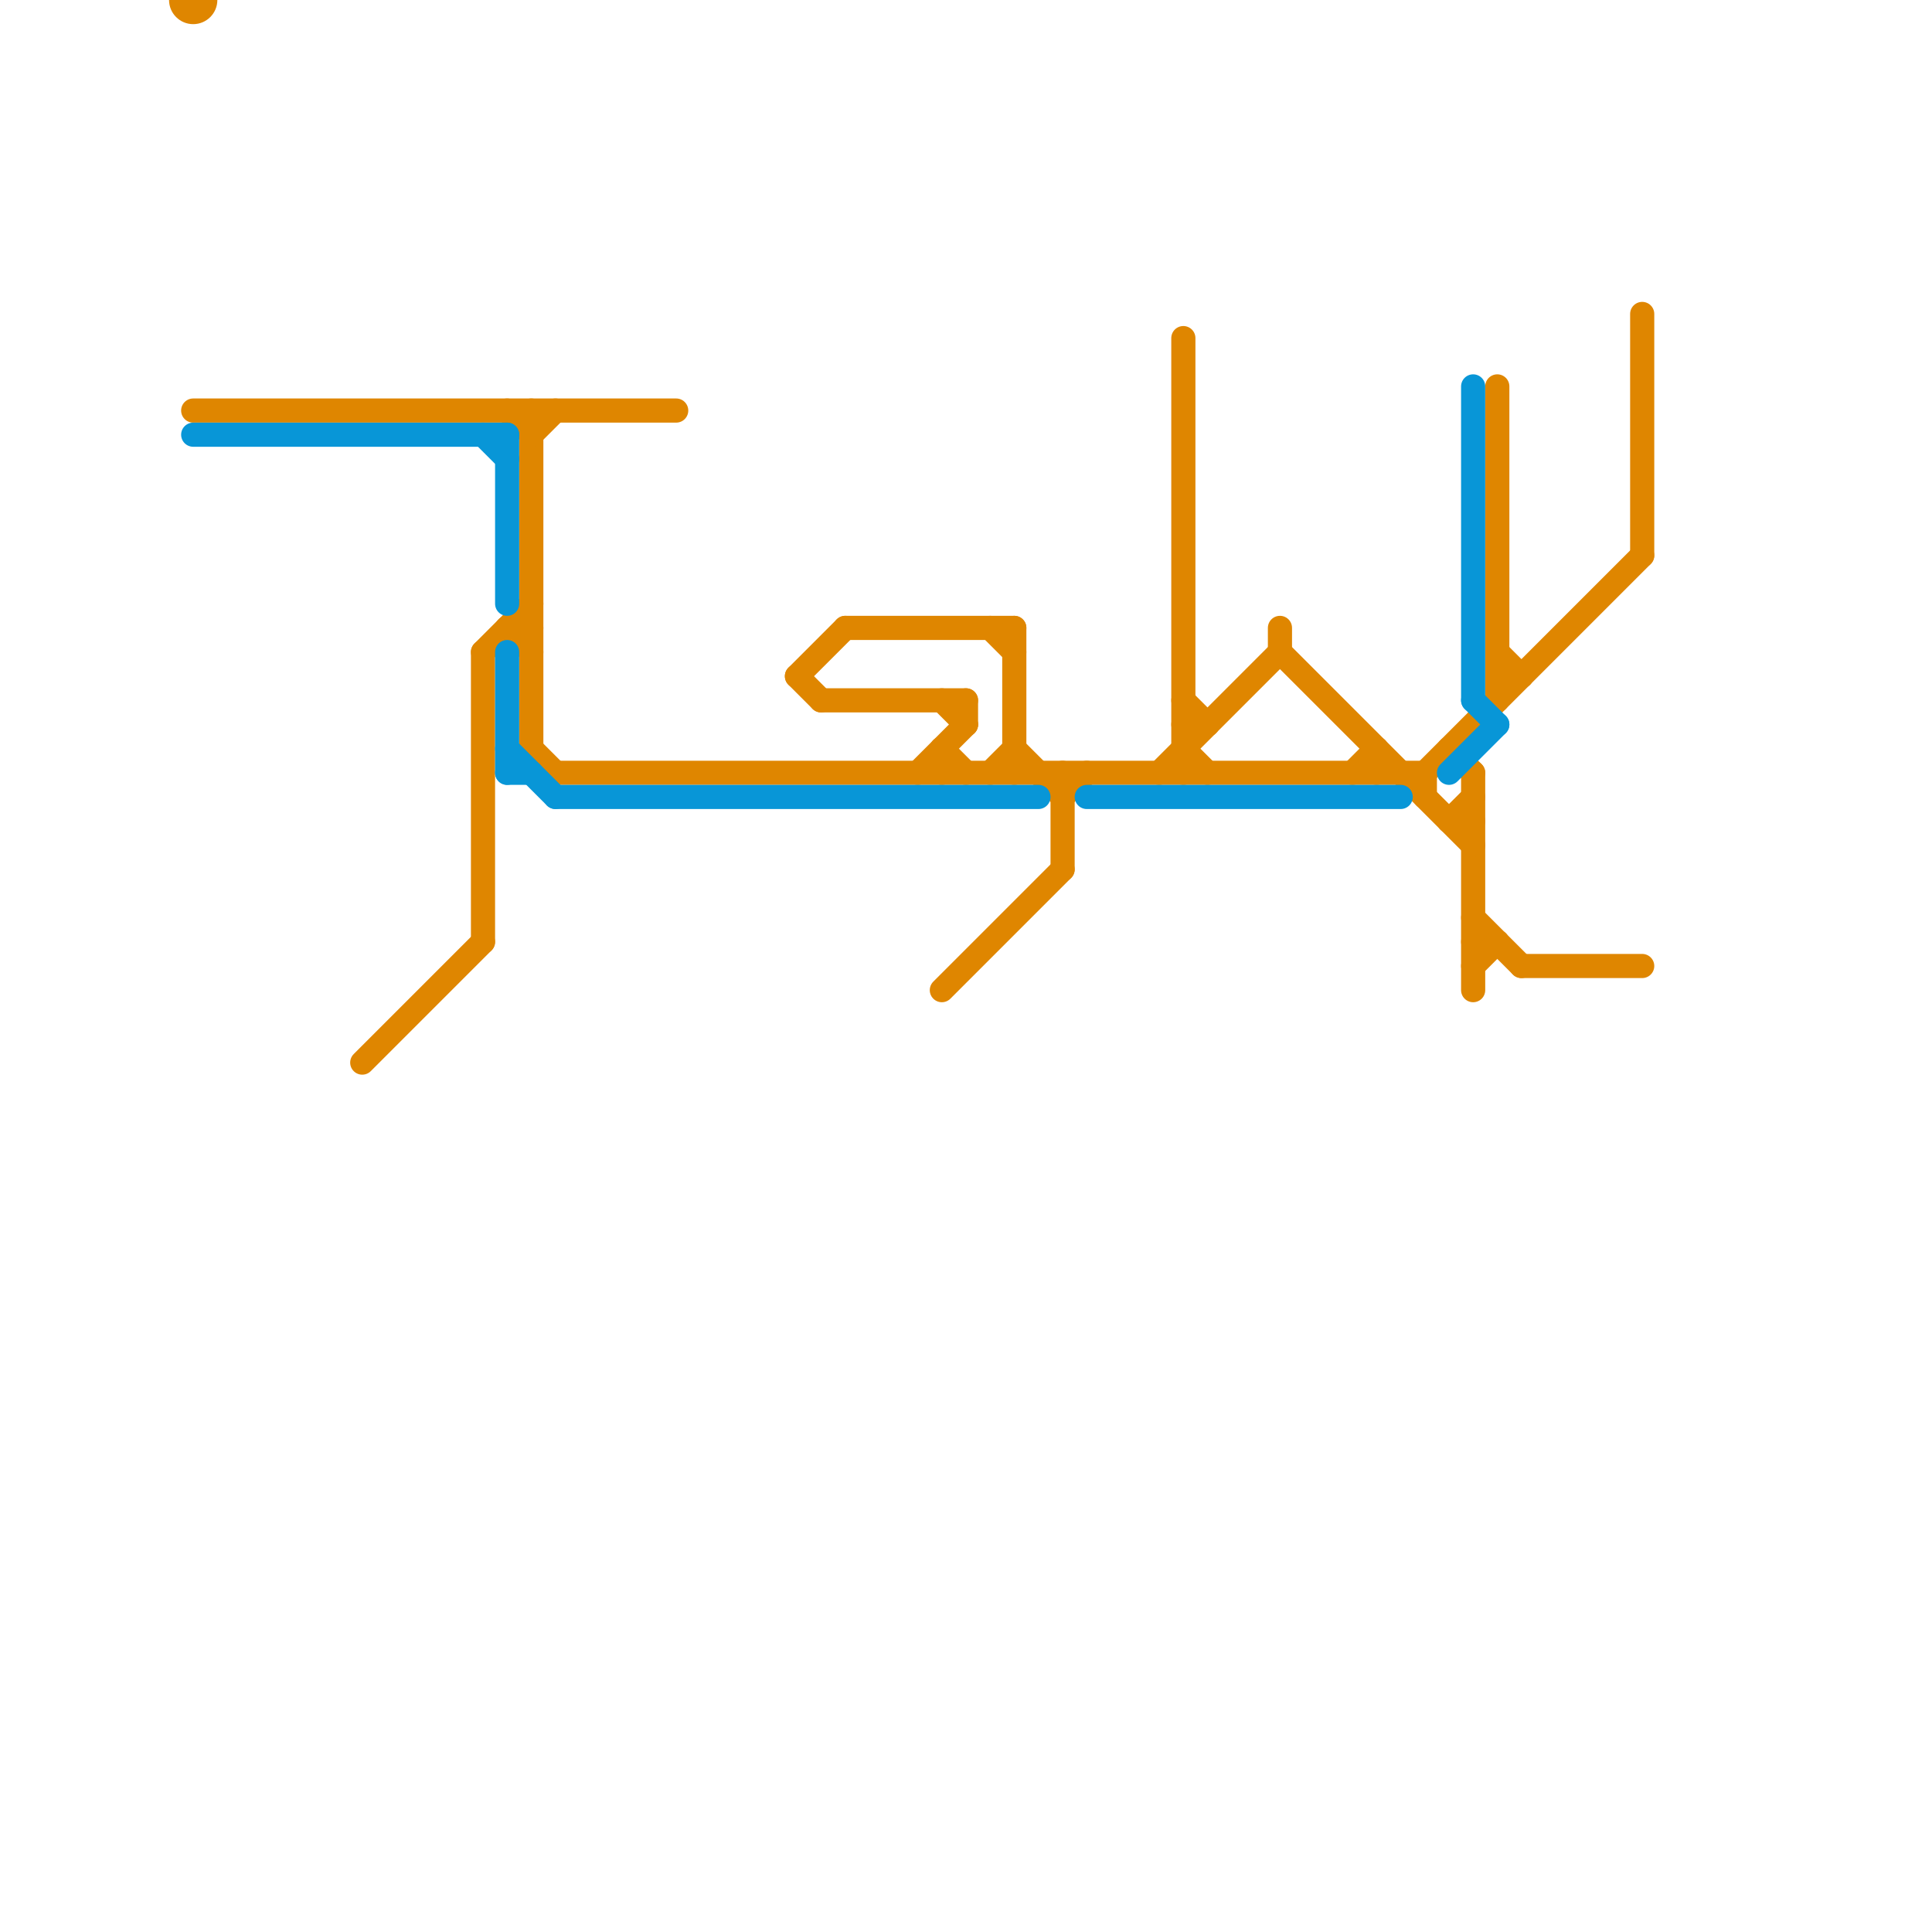 
<svg version="1.1" xmlns="http://www.w3.org/2000/svg" viewBox="0 0 80 80">
<style>text { font: 1px Helvetica; font-weight: 600; white-space: pre; dominant-baseline: central; } line { stroke-width: 1; fill: none; stroke-linecap: round; stroke-linejoin: round; } .c0 { stroke: #df8600 } .c1 { stroke: #0896d7 } .w1 { stroke-width: 1; }</style><defs><g id="cmd-df8600"><circle r="0.5" fill="#df8600"/><circle r="0.25" fill="#fff"/></g><g id="cmd-0896d7"><circle r="0.5" fill="#0896d7"/><circle r="0.25" fill="#fff"/></g></defs><line class="c0 " x1="56" y1="32" x2="57" y2="31"/><line class="c0 " x1="38" y1="32" x2="40" y2="30"/><line class="c0 " x1="41" y1="32" x2="42" y2="31"/><line class="c0 " x1="39" y1="41" x2="44" y2="36"/><line class="c0 " x1="60" y1="31" x2="61" y2="32"/><line class="c0 " x1="39" y1="31" x2="40" y2="32"/><line class="c0 " x1="33" y1="28" x2="35" y2="26"/><line class="c0 " x1="42" y1="31" x2="44" y2="33"/><line class="c0 " x1="61" y1="38" x2="63" y2="40"/><line class="c0 " x1="68" y1="13" x2="68" y2="23"/><line class="c0 " x1="61" y1="39" x2="62" y2="39"/><line class="c0 " x1="21" y1="26" x2="22" y2="26"/><line class="c0 " x1="62" y1="27" x2="63" y2="28"/><line class="c0 " x1="53" y1="26" x2="53" y2="27"/><line class="c0 " x1="15" y1="44" x2="20" y2="39"/><line class="c0 " x1="49" y1="30" x2="50" y2="30"/><line class="c0 " x1="34" y1="29" x2="40" y2="29"/><line class="c0 " x1="49" y1="14" x2="49" y2="32"/><line class="c0 " x1="22" y1="17" x2="22" y2="31"/><line class="c0 " x1="8" y1="17" x2="28" y2="17"/><line class="c0 " x1="44" y1="33" x2="45" y2="32"/><line class="c0 " x1="49" y1="31" x2="50" y2="32"/><line class="c0 " x1="61" y1="32" x2="61" y2="41"/><line class="c0 " x1="49" y1="29" x2="50" y2="30"/><line class="c0 " x1="44" y1="32" x2="44" y2="36"/><line class="c0 " x1="39" y1="31" x2="39" y2="32"/><line class="c0 " x1="63" y1="40" x2="68" y2="40"/><line class="c0 " x1="20" y1="27" x2="22" y2="25"/><line class="c0 " x1="59" y1="32" x2="59" y2="33"/><line class="c0 " x1="61" y1="40" x2="62" y2="39"/><line class="c0 " x1="33" y1="28" x2="34" y2="29"/><line class="c0 " x1="60" y1="34" x2="61" y2="34"/><line class="c0 " x1="53" y1="27" x2="61" y2="35"/><line class="c0 " x1="57" y1="31" x2="57" y2="32"/><line class="c0 " x1="21" y1="17" x2="22" y2="18"/><line class="c0 " x1="40" y1="29" x2="40" y2="30"/><line class="c0 " x1="23" y1="32" x2="59" y2="32"/><line class="c0 " x1="62" y1="28" x2="63" y2="28"/><line class="c0 " x1="48" y1="32" x2="53" y2="27"/><line class="c0 " x1="59" y1="32" x2="68" y2="23"/><line class="c0 " x1="35" y1="26" x2="42" y2="26"/><line class="c0 " x1="22" y1="18" x2="23" y2="17"/><line class="c0 " x1="22" y1="31" x2="23" y2="32"/><line class="c0 " x1="21" y1="26" x2="22" y2="27"/><line class="c0 " x1="41" y1="26" x2="42" y2="27"/><line class="c0 " x1="20" y1="27" x2="20" y2="39"/><line class="c0 " x1="62" y1="16" x2="62" y2="29"/><line class="c0 " x1="39" y1="29" x2="40" y2="30"/><line class="c0 " x1="42" y1="26" x2="42" y2="32"/><line class="c0 " x1="60" y1="34" x2="61" y2="33"/><circle cx="8" cy="0" r="1" fill="#df8600" /><line class="c1 " x1="45" y1="33" x2="58" y2="33"/><line class="c1 " x1="21" y1="18" x2="21" y2="25"/><line class="c1 " x1="61" y1="16" x2="61" y2="29"/><line class="c1 " x1="60" y1="32" x2="62" y2="30"/><line class="c1 " x1="21" y1="31" x2="23" y2="33"/><line class="c1 " x1="21" y1="32" x2="22" y2="32"/><line class="c1 " x1="8" y1="18" x2="21" y2="18"/><line class="c1 " x1="20" y1="18" x2="21" y2="19"/><line class="c1 " x1="21" y1="27" x2="21" y2="32"/><line class="c1 " x1="23" y1="33" x2="43" y2="33"/><line class="c1 " x1="61" y1="29" x2="62" y2="30"/>
</svg>
